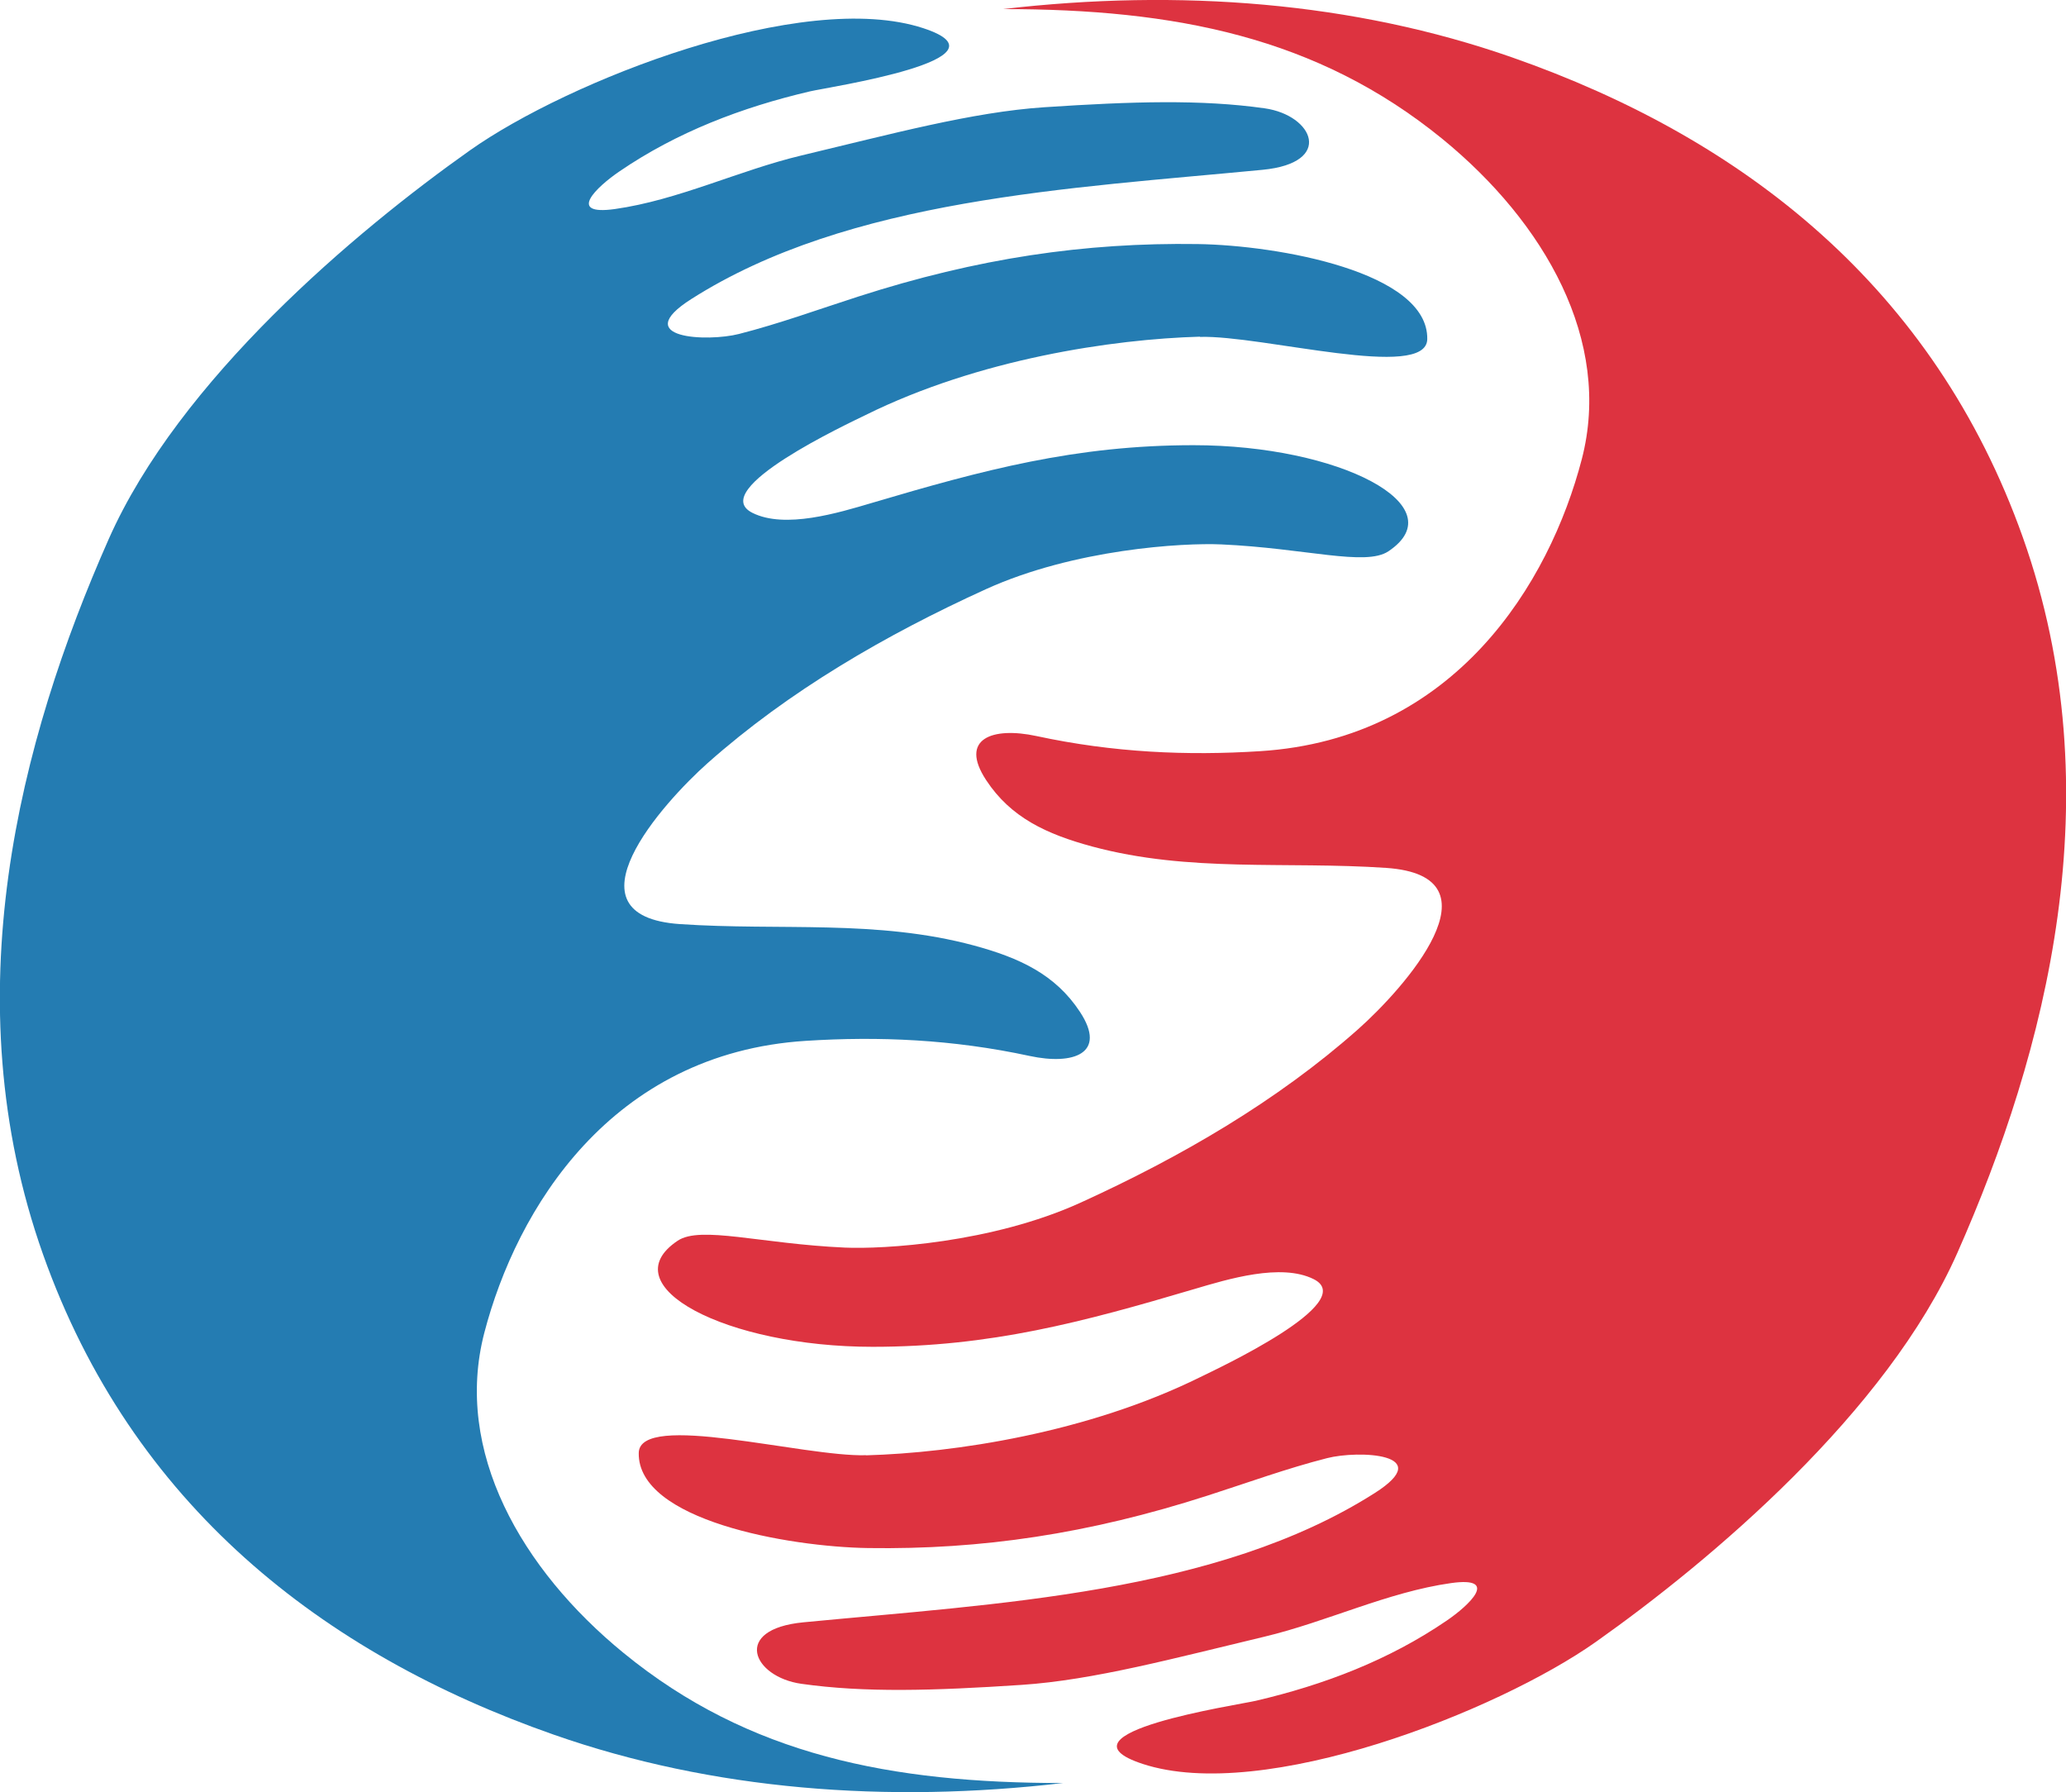 <?xml version="1.0" encoding="UTF-8"?>
<svg id="Layer_2" data-name="Layer 2" xmlns="http://www.w3.org/2000/svg" viewBox="0 0 191.19 165.8">
  <defs>
    <style>
      .cls-1 {
        fill: #247cb2;
      }

      .cls-2 {
        fill: #dd3340;
      }
    </style>
  </defs>
  <g id="Color_4" data-name="Color 4">
    <g>
      <path class="cls-1" d="M111.04,31.15c-8.11.23-20.46,2.07-30.92,7.24-1.52.75-14.78,6.91-10.49,9.06,3.02,1.51,7.95,0,11.06-.92,10.33-3.06,18.85-5.34,29.76-5.34,13.52,0,24.31,5.63,18.03,9.82-2.12,1.41-7.67-.29-15.45-.64-3.54-.16-13.61.42-21.81,4.15-9.27,4.22-18.22,9.41-25.72,16.07-4.14,3.68-13.59,14.16-2.57,14.91,9.32.63,18.18-.45,27.2,1.98,4.21,1.14,7.53,2.67,9.81,6.14,2.54,3.86-.61,4.95-4.65,4.08-7.14-1.54-13.98-1.83-20.71-1.4-18.05,1.14-26.78,15.58-29.76,27.01-2.85,10.95,3.43,21.89,12.88,29.62,11.6,9.49,24.79,12.04,40.67,12.04-16.31,1.9-32.45.66-47.11-4.47-21.46-7.51-39.06-21.31-47.27-44.42-8.43-23.74-2.16-47.61,6.06-66.18,6.53-14.76,22.82-28.48,33.44-35.99,9.06-6.41,30.76-14.98,41.96-11.3,8.64,2.84-8.87,5.46-10.48,5.84-6.33,1.48-12.32,3.77-17.65,7.41-2.1,1.43-4.93,4.11-.42,3.48,5.88-.83,11.49-3.58,17.28-4.96,8.23-1.96,15.8-4.02,22.48-4.46,8.16-.54,14.51-.73,20.37.1,4.51.64,6.45,5.05-.19,5.69-17.81,1.72-38.26,2.66-52.87,11.96-5.78,3.68,1.53,3.97,4.41,3.23,3.73-.95,7.37-2.28,11.04-3.46,11.05-3.56,20.96-5.01,31.41-4.86,7.44.11,21.36,2.58,21.25,8.8-.07,3.88-15.26-.38-21.03-.21Z"/>
      <path class="cls-2" d="M80.16,134.65c8.11-.23,20.46-2.07,30.92-7.24,1.52-.75,14.78-6.91,10.49-9.06-3.02-1.51-7.95,0-11.06.92-10.33,3.06-18.85,5.34-29.76,5.34-13.52,0-24.31-5.63-18.03-9.82,2.12-1.41,7.67.29,15.45.64,3.54.16,13.61-.42,21.81-4.15,9.27-4.22,18.22-9.41,25.72-16.07,4.14-3.68,13.59-14.16,2.57-14.91-9.32-.63-18.18.45-27.2-1.98-4.21-1.14-7.53-2.67-9.81-6.14-2.54-3.86.61-4.95,4.65-4.08,7.14,1.54,13.98,1.83,20.71,1.4,18.05-1.14,26.78-15.58,29.76-27.01,2.85-10.95-3.43-21.89-12.88-29.62C121.89,3.4,108.7.84,92.82.84c16.31-1.9,32.45-.66,47.11,4.47,21.46,7.51,39.06,21.31,47.27,44.42,8.43,23.74,2.16,47.61-6.06,66.18-6.53,14.76-22.82,28.48-33.44,35.99-9.06,6.41-30.76,14.98-41.96,11.3-8.64-2.84,8.87-5.46,10.48-5.84,6.33-1.48,12.32-3.77,17.65-7.41,2.1-1.43,4.93-4.11.42-3.48-5.88.83-11.49,3.58-17.28,4.96-8.23,1.96-15.8,4.02-22.48,4.46-8.16.54-14.51.73-20.37-.1-4.51-.64-6.45-5.05.19-5.69,17.81-1.72,38.26-2.66,52.87-11.96,5.78-3.68-1.53-3.97-4.41-3.23-3.73.95-7.37,2.28-11.04,3.46-11.05,3.56-20.96,5.01-31.41,4.86-7.44-.11-21.36-2.58-21.25-8.8.07-3.88,15.26.38,21.03.21Z"/>
    </g>
  </g>
</svg>